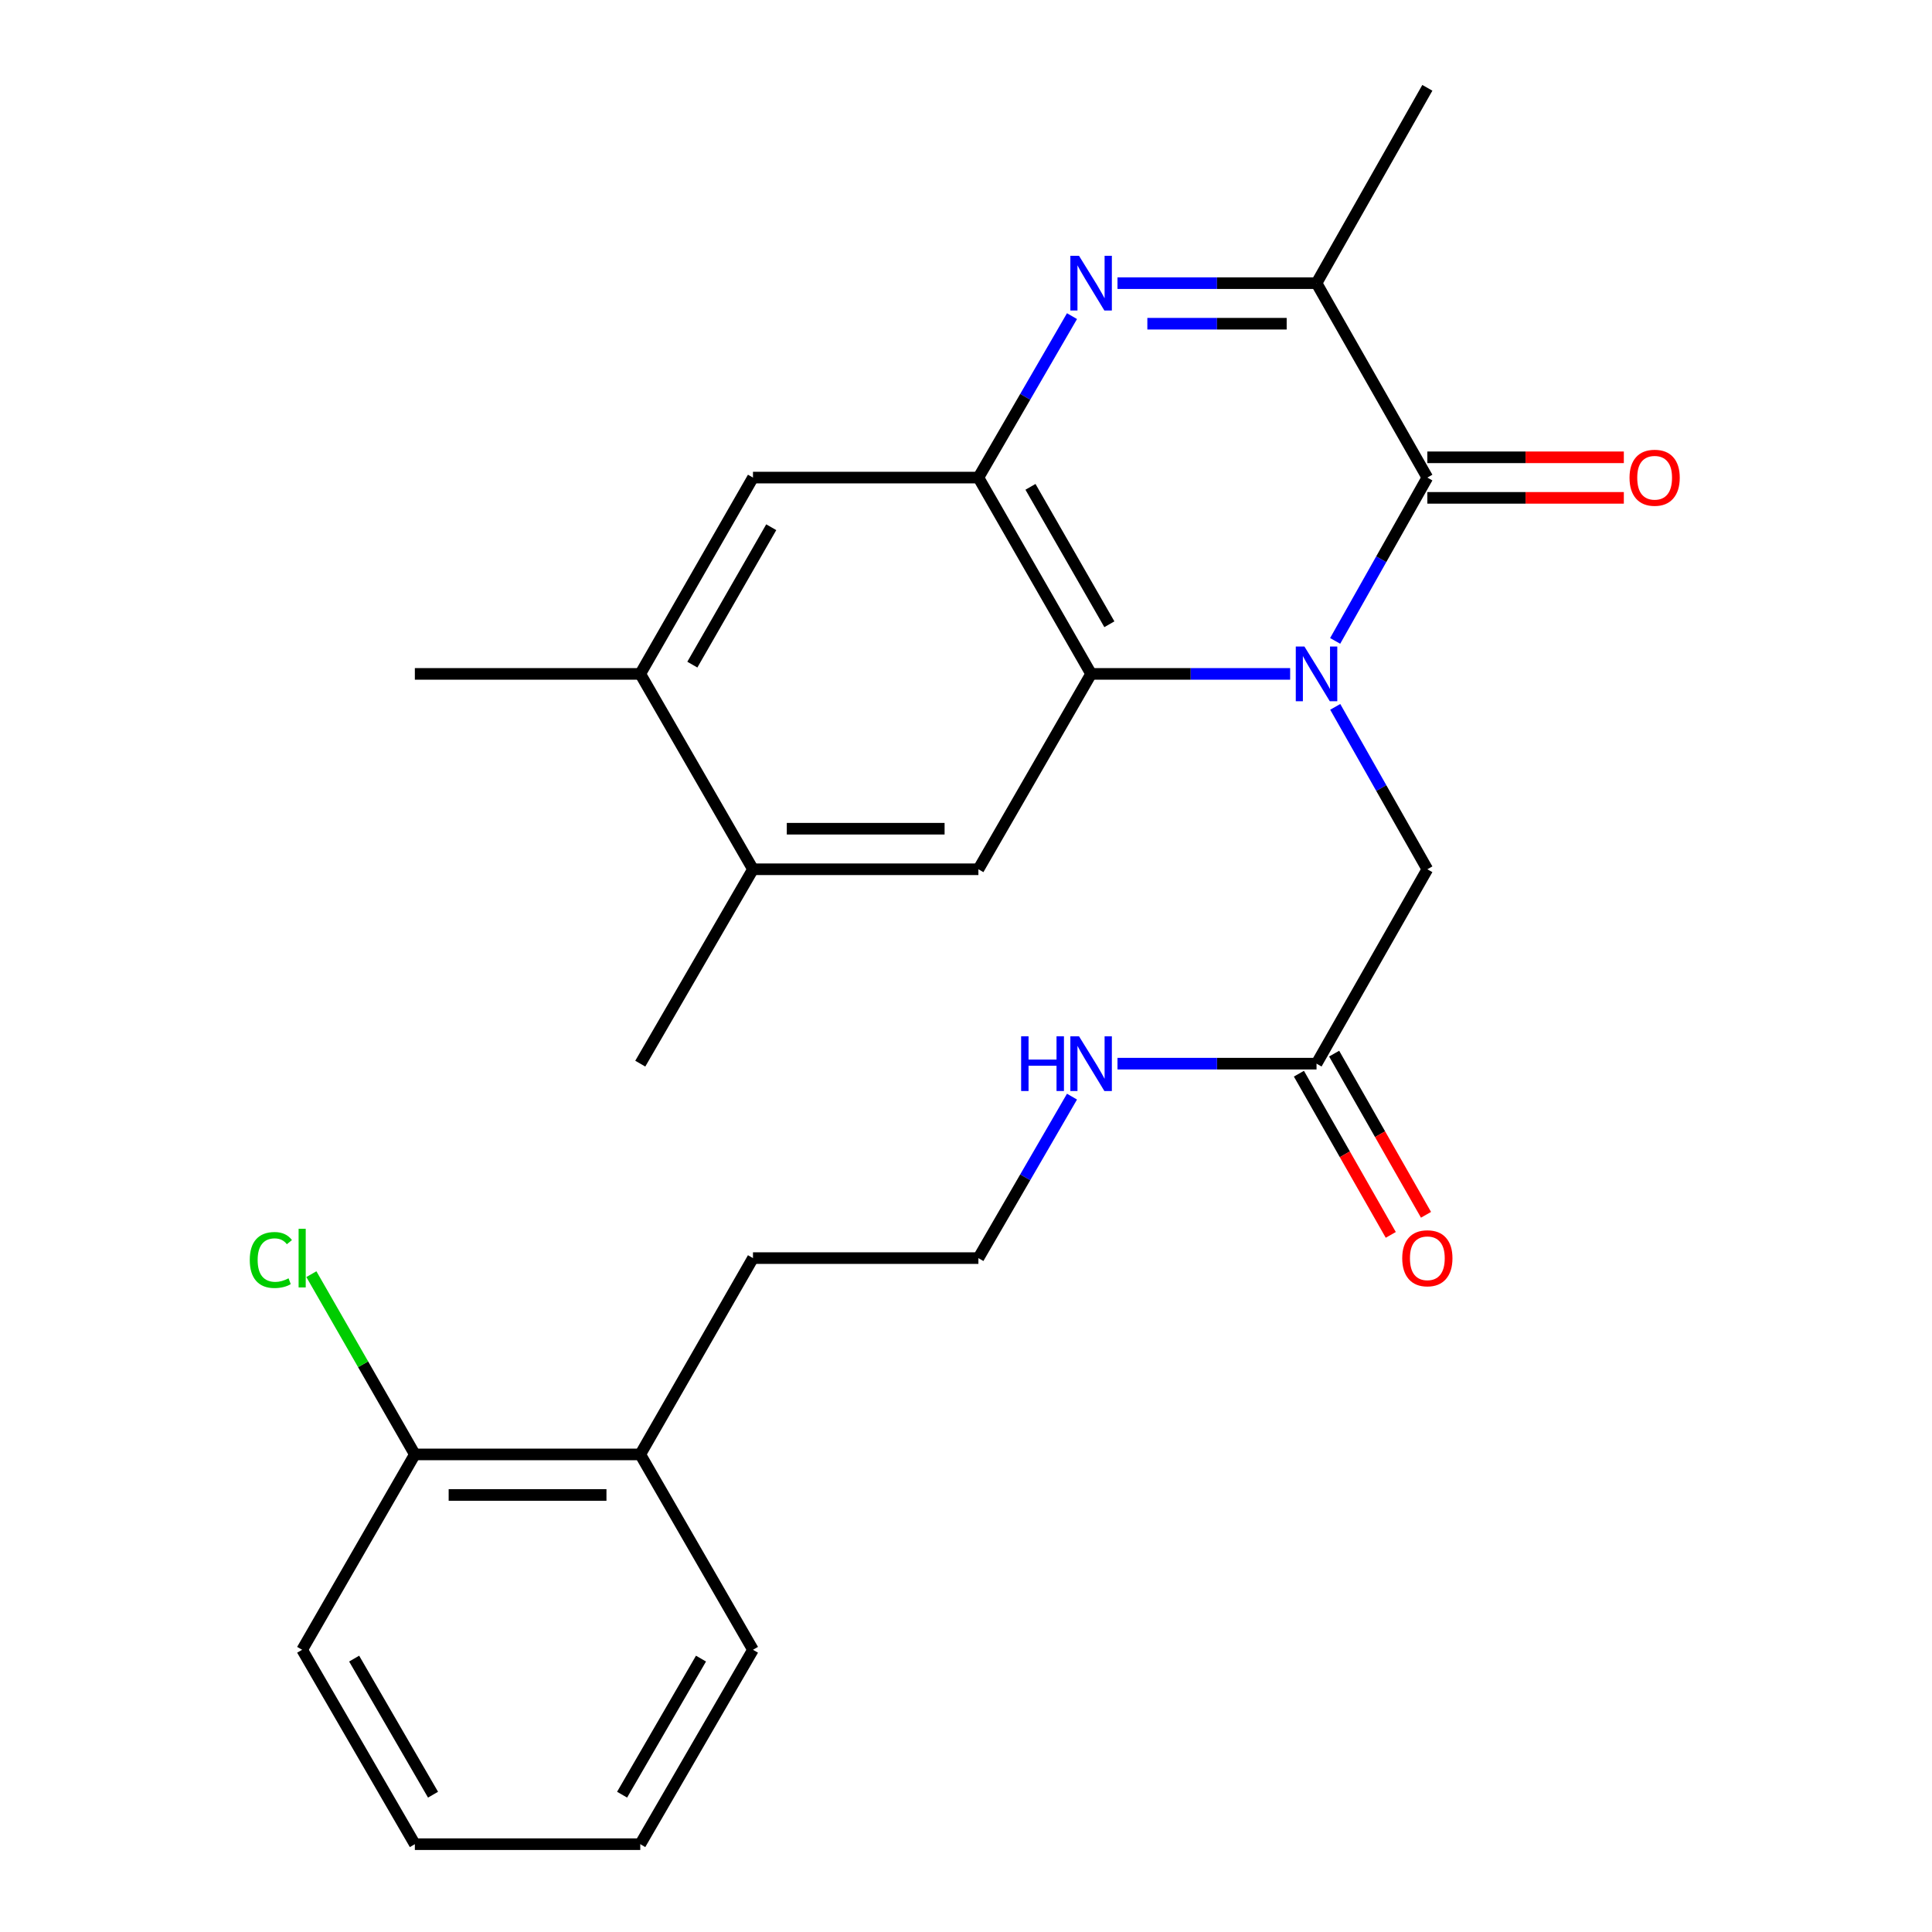 <?xml version='1.0' encoding='iso-8859-1'?>
<svg version='1.1' baseProfile='full'
              xmlns='http://www.w3.org/2000/svg'
                      xmlns:rdkit='http://www.rdkit.org/xml'
                      xmlns:xlink='http://www.w3.org/1999/xlink'
                  xml:space='preserve'
width='1000px' height='1000px' viewBox='0 0 1000 1000'>
<!-- END OF HEADER -->
<rect style='opacity:1.0;fill:#FFFFFF;stroke:none' width='1000' height='1000' x='0' y='0'> </rect>
<path class='bond-0' d='M 691.073,331.73 L 714.933,289.463' style='fill:none;fill-rule:evenodd;stroke:#0000FF;stroke-width:6px;stroke-linecap:butt;stroke-linejoin:miter;stroke-opacity:1' />
<path class='bond-0' d='M 714.933,289.463 L 738.792,247.196' style='fill:none;fill-rule:evenodd;stroke:#000000;stroke-width:6px;stroke-linecap:butt;stroke-linejoin:miter;stroke-opacity:1' />
<path class='bond-2' d='M 667.777,348.807 L 616.267,348.807' style='fill:none;fill-rule:evenodd;stroke:#0000FF;stroke-width:6px;stroke-linecap:butt;stroke-linejoin:miter;stroke-opacity:1' />
<path class='bond-2' d='M 616.267,348.807 L 564.757,348.807' style='fill:none;fill-rule:evenodd;stroke:#000000;stroke-width:6px;stroke-linecap:butt;stroke-linejoin:miter;stroke-opacity:1' />
<path class='bond-6' d='M 691.114,365.874 L 714.953,407.901' style='fill:none;fill-rule:evenodd;stroke:#0000FF;stroke-width:6px;stroke-linecap:butt;stroke-linejoin:miter;stroke-opacity:1' />
<path class='bond-6' d='M 714.953,407.901 L 738.792,449.929' style='fill:none;fill-rule:evenodd;stroke:#000000;stroke-width:6px;stroke-linecap:butt;stroke-linejoin:miter;stroke-opacity:1' />
<path class='bond-4' d='M 738.792,247.196 L 681.434,146.564' style='fill:none;fill-rule:evenodd;stroke:#000000;stroke-width:6px;stroke-linecap:butt;stroke-linejoin:miter;stroke-opacity:1' />
<path class='bond-11' d='M 738.792,257.691 L 789.644,257.691' style='fill:none;fill-rule:evenodd;stroke:#000000;stroke-width:6px;stroke-linecap:butt;stroke-linejoin:miter;stroke-opacity:1' />
<path class='bond-11' d='M 789.644,257.691 L 840.496,257.691' style='fill:none;fill-rule:evenodd;stroke:#FF0000;stroke-width:6px;stroke-linecap:butt;stroke-linejoin:miter;stroke-opacity:1' />
<path class='bond-11' d='M 738.792,236.702 L 789.644,236.702' style='fill:none;fill-rule:evenodd;stroke:#000000;stroke-width:6px;stroke-linecap:butt;stroke-linejoin:miter;stroke-opacity:1' />
<path class='bond-11' d='M 789.644,236.702 L 840.496,236.702' style='fill:none;fill-rule:evenodd;stroke:#FF0000;stroke-width:6px;stroke-linecap:butt;stroke-linejoin:miter;stroke-opacity:1' />
<path class='bond-1' d='M 554.862,163.632 L 530.64,205.414' style='fill:none;fill-rule:evenodd;stroke:#0000FF;stroke-width:6px;stroke-linecap:butt;stroke-linejoin:miter;stroke-opacity:1' />
<path class='bond-1' d='M 530.64,205.414 L 506.418,247.196' style='fill:none;fill-rule:evenodd;stroke:#000000;stroke-width:6px;stroke-linecap:butt;stroke-linejoin:miter;stroke-opacity:1' />
<path class='bond-26' d='M 578.414,146.564 L 629.924,146.564' style='fill:none;fill-rule:evenodd;stroke:#0000FF;stroke-width:6px;stroke-linecap:butt;stroke-linejoin:miter;stroke-opacity:1' />
<path class='bond-26' d='M 629.924,146.564 L 681.434,146.564' style='fill:none;fill-rule:evenodd;stroke:#000000;stroke-width:6px;stroke-linecap:butt;stroke-linejoin:miter;stroke-opacity:1' />
<path class='bond-26' d='M 593.867,167.554 L 629.924,167.554' style='fill:none;fill-rule:evenodd;stroke:#0000FF;stroke-width:6px;stroke-linecap:butt;stroke-linejoin:miter;stroke-opacity:1' />
<path class='bond-26' d='M 629.924,167.554 L 665.981,167.554' style='fill:none;fill-rule:evenodd;stroke:#000000;stroke-width:6px;stroke-linecap:butt;stroke-linejoin:miter;stroke-opacity:1' />
<path class='bond-3' d='M 564.757,348.807 L 506.418,247.196' style='fill:none;fill-rule:evenodd;stroke:#000000;stroke-width:6px;stroke-linecap:butt;stroke-linejoin:miter;stroke-opacity:1' />
<path class='bond-3' d='M 574.208,323.115 L 533.371,251.987' style='fill:none;fill-rule:evenodd;stroke:#000000;stroke-width:6px;stroke-linecap:butt;stroke-linejoin:miter;stroke-opacity:1' />
<path class='bond-5' d='M 564.757,348.807 L 506.418,449.929' style='fill:none;fill-rule:evenodd;stroke:#000000;stroke-width:6px;stroke-linecap:butt;stroke-linejoin:miter;stroke-opacity:1' />
<path class='bond-7' d='M 506.418,247.196 L 389.741,247.196' style='fill:none;fill-rule:evenodd;stroke:#000000;stroke-width:6px;stroke-linecap:butt;stroke-linejoin:miter;stroke-opacity:1' />
<path class='bond-17' d='M 681.434,146.564 L 738.792,45.455' style='fill:none;fill-rule:evenodd;stroke:#000000;stroke-width:6px;stroke-linecap:butt;stroke-linejoin:miter;stroke-opacity:1' />
<path class='bond-8' d='M 506.418,449.929 L 389.741,449.929' style='fill:none;fill-rule:evenodd;stroke:#000000;stroke-width:6px;stroke-linecap:butt;stroke-linejoin:miter;stroke-opacity:1' />
<path class='bond-8' d='M 488.917,428.94 L 407.243,428.94' style='fill:none;fill-rule:evenodd;stroke:#000000;stroke-width:6px;stroke-linecap:butt;stroke-linejoin:miter;stroke-opacity:1' />
<path class='bond-10' d='M 738.792,449.929 L 681.434,550.549' style='fill:none;fill-rule:evenodd;stroke:#000000;stroke-width:6px;stroke-linecap:butt;stroke-linejoin:miter;stroke-opacity:1' />
<path class='bond-27' d='M 389.741,247.196 L 331.403,348.807' style='fill:none;fill-rule:evenodd;stroke:#000000;stroke-width:6px;stroke-linecap:butt;stroke-linejoin:miter;stroke-opacity:1' />
<path class='bond-27' d='M 399.193,272.889 L 358.356,344.016' style='fill:none;fill-rule:evenodd;stroke:#000000;stroke-width:6px;stroke-linecap:butt;stroke-linejoin:miter;stroke-opacity:1' />
<path class='bond-9' d='M 389.741,449.929 L 331.403,348.807' style='fill:none;fill-rule:evenodd;stroke:#000000;stroke-width:6px;stroke-linecap:butt;stroke-linejoin:miter;stroke-opacity:1' />
<path class='bond-19' d='M 389.741,449.929 L 331.403,550.549' style='fill:none;fill-rule:evenodd;stroke:#000000;stroke-width:6px;stroke-linecap:butt;stroke-linejoin:miter;stroke-opacity:1' />
<path class='bond-20' d='M 331.403,348.807 L 214.726,348.807' style='fill:none;fill-rule:evenodd;stroke:#000000;stroke-width:6px;stroke-linecap:butt;stroke-linejoin:miter;stroke-opacity:1' />
<path class='bond-12' d='M 672.316,555.746 L 696.089,597.459' style='fill:none;fill-rule:evenodd;stroke:#000000;stroke-width:6px;stroke-linecap:butt;stroke-linejoin:miter;stroke-opacity:1' />
<path class='bond-12' d='M 696.089,597.459 L 719.863,639.173' style='fill:none;fill-rule:evenodd;stroke:#FF0000;stroke-width:6px;stroke-linecap:butt;stroke-linejoin:miter;stroke-opacity:1' />
<path class='bond-12' d='M 690.551,545.353 L 714.325,587.066' style='fill:none;fill-rule:evenodd;stroke:#000000;stroke-width:6px;stroke-linecap:butt;stroke-linejoin:miter;stroke-opacity:1' />
<path class='bond-12' d='M 714.325,587.066 L 738.098,628.78' style='fill:none;fill-rule:evenodd;stroke:#FF0000;stroke-width:6px;stroke-linecap:butt;stroke-linejoin:miter;stroke-opacity:1' />
<path class='bond-15' d='M 681.434,550.549 L 629.924,550.549' style='fill:none;fill-rule:evenodd;stroke:#000000;stroke-width:6px;stroke-linecap:butt;stroke-linejoin:miter;stroke-opacity:1' />
<path class='bond-15' d='M 629.924,550.549 L 578.414,550.549' style='fill:none;fill-rule:evenodd;stroke:#0000FF;stroke-width:6px;stroke-linecap:butt;stroke-linejoin:miter;stroke-opacity:1' />
<path class='bond-13' d='M 214.726,752.804 L 331.403,752.804' style='fill:none;fill-rule:evenodd;stroke:#000000;stroke-width:6px;stroke-linecap:butt;stroke-linejoin:miter;stroke-opacity:1' />
<path class='bond-13' d='M 232.227,773.793 L 313.901,773.793' style='fill:none;fill-rule:evenodd;stroke:#000000;stroke-width:6px;stroke-linecap:butt;stroke-linejoin:miter;stroke-opacity:1' />
<path class='bond-16' d='M 214.726,752.804 L 187.947,706.152' style='fill:none;fill-rule:evenodd;stroke:#000000;stroke-width:6px;stroke-linecap:butt;stroke-linejoin:miter;stroke-opacity:1' />
<path class='bond-16' d='M 187.947,706.152 L 161.168,659.501' style='fill:none;fill-rule:evenodd;stroke:#00CC00;stroke-width:6px;stroke-linecap:butt;stroke-linejoin:miter;stroke-opacity:1' />
<path class='bond-22' d='M 214.726,752.804 L 156.399,853.925' style='fill:none;fill-rule:evenodd;stroke:#000000;stroke-width:6px;stroke-linecap:butt;stroke-linejoin:miter;stroke-opacity:1' />
<path class='bond-14' d='M 331.403,752.804 L 389.741,651.193' style='fill:none;fill-rule:evenodd;stroke:#000000;stroke-width:6px;stroke-linecap:butt;stroke-linejoin:miter;stroke-opacity:1' />
<path class='bond-23' d='M 331.403,752.804 L 389.741,853.925' style='fill:none;fill-rule:evenodd;stroke:#000000;stroke-width:6px;stroke-linecap:butt;stroke-linejoin:miter;stroke-opacity:1' />
<path class='bond-18' d='M 554.863,567.617 L 530.641,609.405' style='fill:none;fill-rule:evenodd;stroke:#0000FF;stroke-width:6px;stroke-linecap:butt;stroke-linejoin:miter;stroke-opacity:1' />
<path class='bond-18' d='M 530.641,609.405 L 506.418,651.193' style='fill:none;fill-rule:evenodd;stroke:#000000;stroke-width:6px;stroke-linecap:butt;stroke-linejoin:miter;stroke-opacity:1' />
<path class='bond-21' d='M 506.418,651.193 L 389.741,651.193' style='fill:none;fill-rule:evenodd;stroke:#000000;stroke-width:6px;stroke-linecap:butt;stroke-linejoin:miter;stroke-opacity:1' />
<path class='bond-28' d='M 156.399,853.925 L 214.726,954.545' style='fill:none;fill-rule:evenodd;stroke:#000000;stroke-width:6px;stroke-linecap:butt;stroke-linejoin:miter;stroke-opacity:1' />
<path class='bond-28' d='M 183.307,858.492 L 224.136,928.926' style='fill:none;fill-rule:evenodd;stroke:#000000;stroke-width:6px;stroke-linecap:butt;stroke-linejoin:miter;stroke-opacity:1' />
<path class='bond-25' d='M 389.741,853.925 L 331.403,954.545' style='fill:none;fill-rule:evenodd;stroke:#000000;stroke-width:6px;stroke-linecap:butt;stroke-linejoin:miter;stroke-opacity:1' />
<path class='bond-25' d='M 362.833,858.491 L 321.996,928.925' style='fill:none;fill-rule:evenodd;stroke:#000000;stroke-width:6px;stroke-linecap:butt;stroke-linejoin:miter;stroke-opacity:1' />
<path class='bond-24' d='M 214.726,954.545 L 331.403,954.545' style='fill:none;fill-rule:evenodd;stroke:#000000;stroke-width:6px;stroke-linecap:butt;stroke-linejoin:miter;stroke-opacity:1' />
<path  class='atom-0' d='M 675.174 334.647
L 684.454 349.647
Q 685.374 351.127, 686.854 353.807
Q 688.334 356.487, 688.414 356.647
L 688.414 334.647
L 692.174 334.647
L 692.174 362.967
L 688.294 362.967
L 678.334 346.567
Q 677.174 344.647, 675.934 342.447
Q 674.734 340.247, 674.374 339.567
L 674.374 362.967
L 670.694 362.967
L 670.694 334.647
L 675.174 334.647
' fill='#0000FF'/>
<path  class='atom-2' d='M 558.497 132.404
L 567.777 147.404
Q 568.697 148.884, 570.177 151.564
Q 571.657 154.244, 571.737 154.404
L 571.737 132.404
L 575.497 132.404
L 575.497 160.724
L 571.617 160.724
L 561.657 144.324
Q 560.497 142.404, 559.257 140.204
Q 558.057 138.004, 557.697 137.324
L 557.697 160.724
L 554.017 160.724
L 554.017 132.404
L 558.497 132.404
' fill='#0000FF'/>
<path  class='atom-12' d='M 843.437 247.276
Q 843.437 240.476, 846.797 236.676
Q 850.157 232.876, 856.437 232.876
Q 862.717 232.876, 866.077 236.676
Q 869.437 240.476, 869.437 247.276
Q 869.437 254.156, 866.037 258.076
Q 862.637 261.956, 856.437 261.956
Q 850.197 261.956, 846.797 258.076
Q 843.437 254.196, 843.437 247.276
M 856.437 258.756
Q 860.757 258.756, 863.077 255.876
Q 865.437 252.956, 865.437 247.276
Q 865.437 241.716, 863.077 238.916
Q 860.757 236.076, 856.437 236.076
Q 852.117 236.076, 849.757 238.876
Q 847.437 241.676, 847.437 247.276
Q 847.437 252.996, 849.757 255.876
Q 852.117 258.756, 856.437 258.756
' fill='#FF0000'/>
<path  class='atom-13' d='M 725.792 651.273
Q 725.792 644.473, 729.152 640.673
Q 732.512 636.873, 738.792 636.873
Q 745.072 636.873, 748.432 640.673
Q 751.792 644.473, 751.792 651.273
Q 751.792 658.153, 748.392 662.073
Q 744.992 665.953, 738.792 665.953
Q 732.552 665.953, 729.152 662.073
Q 725.792 658.193, 725.792 651.273
M 738.792 662.753
Q 743.112 662.753, 745.432 659.873
Q 747.792 656.953, 747.792 651.273
Q 747.792 645.713, 745.432 642.913
Q 743.112 640.073, 738.792 640.073
Q 734.472 640.073, 732.112 642.873
Q 729.792 645.673, 729.792 651.273
Q 729.792 656.993, 732.112 659.873
Q 734.472 662.753, 738.792 662.753
' fill='#FF0000'/>
<path  class='atom-16' d='M 528.537 536.389
L 532.377 536.389
L 532.377 548.429
L 546.857 548.429
L 546.857 536.389
L 550.697 536.389
L 550.697 564.709
L 546.857 564.709
L 546.857 551.629
L 532.377 551.629
L 532.377 564.709
L 528.537 564.709
L 528.537 536.389
' fill='#0000FF'/>
<path  class='atom-16' d='M 558.497 536.389
L 567.777 551.389
Q 568.697 552.869, 570.177 555.549
Q 571.657 558.229, 571.737 558.389
L 571.737 536.389
L 575.497 536.389
L 575.497 564.709
L 571.617 564.709
L 561.657 548.309
Q 560.497 546.389, 559.257 544.189
Q 558.057 541.989, 557.697 541.309
L 557.697 564.709
L 554.017 564.709
L 554.017 536.389
L 558.497 536.389
' fill='#0000FF'/>
<path  class='atom-17' d='M 129.279 652.173
Q 129.279 645.133, 132.559 641.453
Q 135.879 637.733, 142.159 637.733
Q 147.999 637.733, 151.119 641.853
L 148.479 644.013
Q 146.199 641.013, 142.159 641.013
Q 137.879 641.013, 135.599 643.893
Q 133.359 646.733, 133.359 652.173
Q 133.359 657.773, 135.679 660.653
Q 138.039 663.533, 142.599 663.533
Q 145.719 663.533, 149.359 661.653
L 150.479 664.653
Q 148.999 665.613, 146.759 666.173
Q 144.519 666.733, 142.039 666.733
Q 135.879 666.733, 132.559 662.973
Q 129.279 659.213, 129.279 652.173
' fill='#00CC00'/>
<path  class='atom-17' d='M 154.559 636.013
L 158.239 636.013
L 158.239 666.373
L 154.559 666.373
L 154.559 636.013
' fill='#00CC00'/>
</svg>

